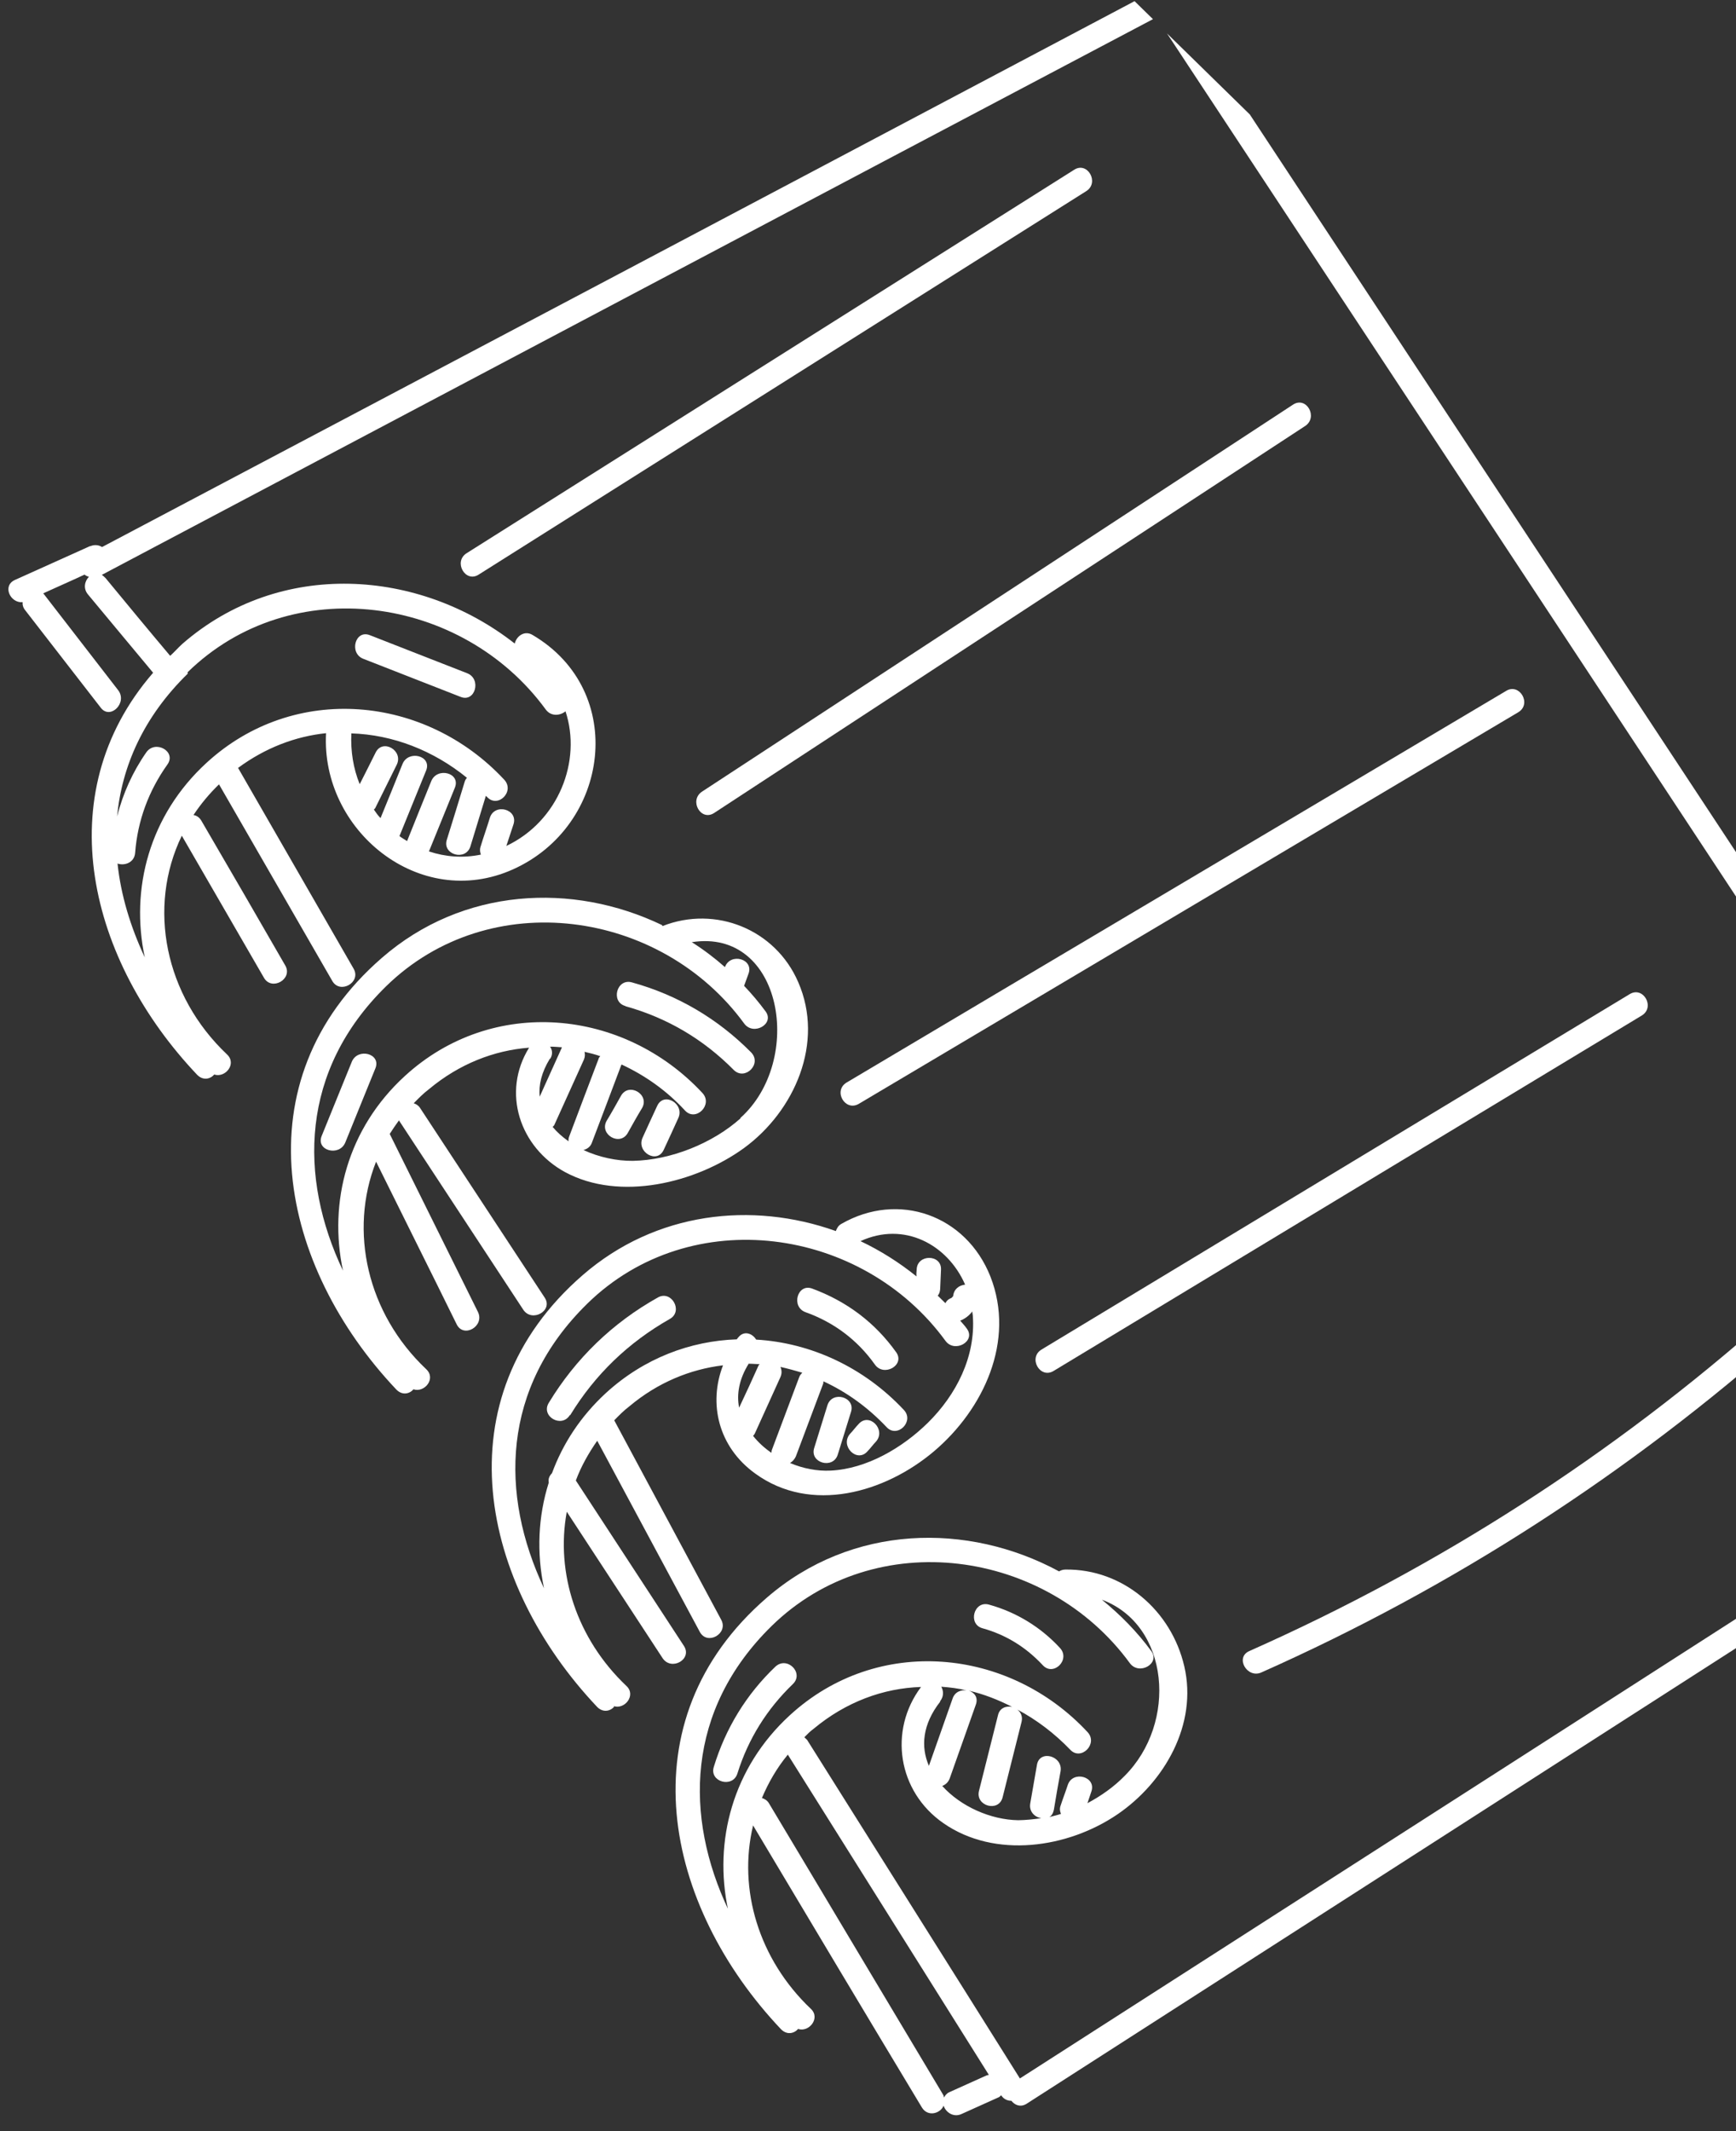 <svg width="88" height="108" viewBox="0 0 88 108" fill="none" xmlns="http://www.w3.org/2000/svg">
<rect x="0" y="0" width="88" height="108" fill="#333333" stroke="none"/>
<path d="M33.558 46.88C29.021 44.703 23.456 44.975 19.36 48.54C12.135 54.811 14.189 64.19 20.101 70.43C20.398 70.722 20.757 70.641 20.96 70.407C21.513 70.593 22.122 69.867 21.604 69.386C18.613 66.561 17.674 62.39 19.064 58.871C20.425 61.626 21.799 64.367 23.147 67.109C23.5 67.836 24.572 67.208 24.231 66.493C22.739 63.484 21.247 60.474 19.755 57.464C19.907 57.232 20.059 56.999 20.223 56.779C22.32 59.974 24.43 63.181 26.527 66.376C26.969 67.037 28.054 66.421 27.611 65.76C25.501 62.552 23.404 59.357 21.295 56.15C21.216 56.023 21.087 55.947 20.972 55.91C21.213 55.663 21.454 55.417 21.747 55.195C23.274 53.919 25.038 53.231 26.82 53.094C25.418 55.356 26.343 58.142 28.639 59.397C31.425 60.903 35.277 59.945 37.71 58.184C40.283 56.305 41.801 52.836 40.463 49.773C39.307 47.093 36.268 45.872 33.584 46.931L33.558 46.88ZM27.89 53.658C28.029 53.439 28.001 53.208 27.884 53.043C28.089 53.04 28.295 53.063 28.487 53.074C28.11 53.899 27.734 54.751 27.357 55.576C27.3 54.987 27.448 54.344 27.877 53.646L27.89 53.658ZM28.79 57.817C28.493 57.602 28.234 57.375 28.014 57.108C28.039 57.082 28.064 57.056 28.09 57.03C28.592 55.921 29.094 54.811 29.597 53.702C29.659 53.56 29.658 53.432 29.631 53.304C29.901 53.365 30.184 53.438 30.429 53.525C30.391 53.564 30.353 53.603 30.34 53.667C29.84 54.982 29.34 56.297 28.852 57.598C28.815 57.688 28.816 57.765 28.816 57.842L28.79 57.817ZM37.541 56.672C36.117 57.947 33.996 58.793 32.084 58.829C31.264 58.839 30.364 58.645 29.577 58.282C29.756 58.229 29.935 58.124 30.01 57.892C30.51 56.577 31.01 55.263 31.498 53.961C31.498 53.961 31.498 53.961 31.511 53.948C32.696 54.498 33.794 55.268 34.728 56.283C35.272 56.866 36.162 55.983 35.604 55.387C31.611 51.099 24.959 50.461 20.522 54.53C17.61 57.195 16.646 60.927 17.386 64.395C15.133 59.65 15.221 54.248 19.567 49.987C24.827 44.843 33.512 46.098 37.725 51.872C38.193 52.508 39.278 51.891 38.809 51.256C38.471 50.798 38.108 50.366 37.719 49.96C37.794 49.754 37.869 49.548 37.944 49.342C38.219 48.594 37.023 48.262 36.748 49.01C36.217 48.541 35.648 48.112 35.068 47.747C39.679 47.024 40.784 53.746 37.528 56.659L37.541 56.672Z" fill="white"/>
<path d="M31.111 86.462C31.665 86.648 32.26 85.91 31.755 85.441C29.23 83.047 28.158 79.711 28.731 76.612C30.346 79.082 31.961 81.551 33.589 84.033C34.032 84.695 35.103 84.092 34.673 83.417C32.85 80.617 31.014 77.829 29.19 75.029C29.453 74.32 29.831 73.648 30.274 73.014C32.011 76.239 33.737 79.477 35.475 82.702C35.853 83.403 36.938 82.787 36.559 82.086C34.756 78.721 32.939 75.343 31.136 71.978C31.377 71.731 31.619 71.484 31.911 71.263C33.337 70.065 34.985 69.391 36.651 69.191C35.9 71.125 36.409 73.325 38.282 74.675C41.112 76.732 44.86 75.648 47.341 73.552C49.861 71.418 51.481 67.947 50.205 64.691C48.969 61.576 45.544 60.36 42.648 62.024C42.483 62.116 42.42 62.258 42.37 62.387C38.121 60.873 33.239 61.407 29.537 64.62C22.312 70.891 24.366 80.27 30.278 86.511C30.576 86.802 30.934 86.721 31.137 86.488L31.111 86.462ZM37.971 69.111C38.151 69.109 38.331 69.132 38.51 69.13C38.498 69.143 38.485 69.156 38.459 69.182C38.133 69.905 37.806 70.627 37.467 71.337C37.332 70.646 37.466 69.887 37.958 69.099L37.971 69.111ZM39.106 73.626C38.757 73.387 38.434 73.096 38.174 72.765C38.212 72.726 38.237 72.7 38.262 72.649C38.689 71.694 39.129 70.752 39.556 69.798C39.644 69.604 39.629 69.438 39.563 69.272C39.936 69.357 40.297 69.455 40.67 69.566C40.606 69.631 40.543 69.696 40.505 69.812C40.043 71.036 39.593 72.248 39.13 73.472C39.105 73.524 39.118 73.562 39.106 73.601L39.106 73.626ZM48.913 65.105C48.632 65.134 48.351 65.317 48.316 65.689C48.291 65.715 48.253 65.754 48.227 65.78C48.074 65.833 47.985 65.924 47.922 66.04C47.792 65.913 47.663 65.787 47.533 65.66C47.609 65.582 47.647 65.466 47.658 65.325C47.668 65.004 47.69 64.67 47.7 64.35C47.744 63.553 46.486 63.543 46.468 64.339C46.457 64.454 46.445 64.57 46.459 64.685C45.58 63.977 44.624 63.373 43.619 62.898C45.828 61.883 48.021 63.063 48.913 65.079L48.913 65.105ZM29.769 66.067C35.03 60.923 43.715 62.178 47.928 67.952C48.396 68.588 49.48 67.971 49.012 67.336C48.908 67.183 48.792 67.069 48.675 66.929C48.93 66.823 49.134 66.667 49.286 66.46C49.287 66.537 49.313 66.614 49.314 66.691C49.462 68.741 48.481 70.678 47.032 72.106C45.749 73.366 43.938 74.44 42.104 74.526C41.411 74.561 40.692 74.415 40.047 74.141C40.162 74.075 40.264 73.971 40.339 73.817C40.802 72.592 41.252 71.381 41.715 70.156C41.74 70.105 41.739 70.053 41.739 70.002C42.911 70.54 43.997 71.322 44.943 72.324C45.488 72.908 46.377 72.025 45.807 71.441C43.784 69.285 41.091 68.047 38.331 67.888C38.136 67.57 37.711 67.408 37.419 67.784C37.394 67.81 37.368 67.836 37.356 67.874C34.996 67.954 32.644 68.829 30.712 70.597C29.428 71.78 28.53 73.164 27.98 74.659C27.854 74.788 27.778 74.943 27.818 75.135C27.271 76.861 27.199 78.697 27.576 80.488C25.335 75.73 25.411 70.341 29.757 66.08L29.769 66.067Z" fill="white"/>
<path d="M51.707 105.342C48.123 99.625 44.513 93.908 40.916 88.178C40.865 88.128 40.813 88.077 40.774 88.039C40.926 87.883 41.066 87.74 41.244 87.61C42.886 86.243 44.778 85.553 46.689 85.491C45.03 87.705 45.509 90.791 47.821 92.393C50.431 94.209 54.133 93.663 56.656 91.939C59.039 90.307 60.716 87.375 60.033 84.445C59.377 81.618 56.932 79.505 54.007 79.54C53.879 79.542 53.764 79.582 53.687 79.634C49.044 77.124 43.17 77.246 38.87 80.967C31.632 87.226 33.674 96.592 39.598 102.845C39.896 103.137 40.254 103.055 40.457 102.822C41.011 103.008 41.606 102.269 41.101 101.801C38.46 99.293 37.398 95.739 38.175 92.509C41.019 97.273 43.862 102.037 46.731 106.8C47.031 107.297 47.671 107.11 47.833 106.71C47.939 107.042 48.327 107.32 48.736 107.135C49.374 106.845 50 106.568 50.639 106.278C50.69 106.252 50.702 106.213 50.753 106.187C50.884 106.391 51.09 106.465 51.269 106.463C51.438 106.679 51.721 106.804 52.028 106.621C69.939 95.127 87.838 83.621 105.75 72.128C105.967 71.984 106.042 71.778 106.027 71.56C106.269 71.391 106.395 71.107 106.199 70.788C91.926 49.126 77.627 27.463 63.354 5.8L59.157 1.694C74.433 24.846 89.696 48.011 104.958 71.15C87.212 82.551 69.441 93.953 51.681 105.342L51.707 105.342ZM47.658 86.211C47.848 85.965 47.833 85.696 47.715 85.479C48.139 85.512 48.575 85.558 49 85.669C48.717 85.621 48.397 85.74 48.285 86.088C47.886 87.222 47.487 88.356 47.087 89.489C46.667 88.519 46.759 87.389 47.658 86.237L47.658 86.211ZM36.934 96.809C34.681 92.064 34.769 86.662 39.115 82.401C44.376 77.257 53.06 78.512 57.274 84.286C57.742 84.922 58.826 84.306 58.358 83.67C57.63 82.678 56.788 81.829 55.856 81.07C59.294 82.35 59.702 87.323 56.996 90.011C56.463 90.556 55.813 91.013 55.124 91.381C55.186 91.188 55.261 90.981 55.323 90.788C55.585 90.028 54.376 89.709 54.127 90.456C54.015 90.804 53.877 91.152 53.765 91.5C53.703 91.667 53.73 91.795 53.782 91.923C53.59 91.989 53.398 92.03 53.194 92.084C53.308 92.019 53.384 91.889 53.421 91.722C53.53 91.066 53.639 90.411 53.761 89.768C53.894 88.984 52.698 88.652 52.565 89.436C52.456 90.092 52.334 90.734 52.225 91.39C52.152 91.802 52.45 92.093 52.784 92.14C52.399 92.196 52.002 92.24 51.617 92.244C50.219 92.223 48.698 91.548 47.764 90.507C47.93 90.441 48.07 90.324 48.145 90.118C48.582 88.868 49.032 87.631 49.468 86.382C49.593 86.021 49.398 85.779 49.115 85.68C49.861 85.851 50.595 86.137 51.304 86.501C51.009 86.44 50.676 86.547 50.59 86.92C50.269 88.206 49.948 89.468 49.627 90.754C49.429 91.526 50.626 91.859 50.823 91.086C51.144 89.799 51.465 88.538 51.786 87.252C51.848 86.981 51.743 86.777 51.575 86.638C52.542 87.153 53.447 87.835 54.251 88.671C54.795 89.255 55.684 88.372 55.127 87.776C51.134 83.488 44.482 82.85 40.044 86.919C37.133 89.584 36.169 93.316 36.908 96.784L36.934 96.809ZM50.115 105.156C50.115 105.156 50.05 105.169 50.025 105.17C49.386 105.46 48.76 105.737 48.122 106.027C47.981 106.092 47.905 106.196 47.855 106.299C47.842 106.261 47.841 106.21 47.802 106.146C44.855 101.229 41.933 96.313 38.985 91.396C38.894 91.231 38.739 91.155 38.623 91.118C38.949 90.345 39.378 89.595 39.936 88.921C43.324 94.32 46.726 99.731 50.114 105.13L50.115 105.156Z" fill="white"/>
<path d="M4.556 27.679C3.291 28.246 2.014 28.826 0.75 29.393C0.098 29.696 0.53 30.576 1.146 30.517C1.134 30.658 1.174 30.799 1.278 30.926C2.551 32.578 3.837 34.218 5.111 35.87C5.592 36.493 6.481 35.61 5.987 34.974C4.727 33.334 3.454 31.708 2.193 30.068C2.883 29.752 3.585 29.448 4.288 29.119C4.353 29.182 4.43 29.207 4.507 29.232C4.291 29.453 4.205 29.826 4.464 30.13C5.555 31.451 6.658 32.76 7.762 34.093C2.383 40.291 4.531 48.719 10.002 54.477C10.3 54.769 10.658 54.688 10.861 54.454C11.415 54.64 12.023 53.914 11.505 53.433C8.359 50.456 7.455 45.99 9.216 42.351C10.599 44.746 11.995 47.154 13.379 49.549C13.77 50.237 14.855 49.621 14.463 48.933C13.053 46.486 11.631 44.028 10.209 41.594C10.104 41.416 9.962 41.328 9.808 41.304C10.175 40.748 10.606 40.23 11.102 39.749C13.02 43.074 14.926 46.387 16.844 49.712C17.236 50.4 18.32 49.784 17.928 49.096C15.971 45.707 14.026 42.305 12.068 38.916C13.444 37.899 14.978 37.316 16.528 37.156C16.256 42.073 21.261 46.182 26 44.059C30.917 41.857 31.825 35.021 26.999 32.18C26.586 31.929 26.179 32.241 26.093 32.614C21.258 28.824 14.197 28.319 9.248 32.626C9.032 32.821 8.842 33.041 8.626 33.236C7.523 31.928 6.432 30.607 5.354 29.299C5.29 29.235 5.225 29.172 5.16 29.134C22.913 19.747 40.679 10.346 58.445 0.971L57.512 0.059C40.066 9.289 22.632 18.506 5.172 27.723C5.017 27.622 4.799 27.586 4.582 27.679L4.556 27.679ZM9.506 34.072C14.767 28.928 23.452 30.183 27.665 35.957C27.938 36.325 28.399 36.269 28.666 36.047C29.5 38.565 28.311 41.619 25.667 42.87C25.792 42.509 25.904 42.136 26.029 41.775C26.278 41.003 25.069 40.684 24.832 41.443C24.683 41.933 24.508 42.422 24.359 42.912C24.309 43.066 24.336 43.194 24.376 43.309C23.454 43.5 22.568 43.421 21.744 43.148C22.183 42.078 22.621 40.983 23.06 39.913C23.36 39.165 22.164 38.858 21.863 39.581C21.45 40.599 21.037 41.618 20.636 42.623C20.494 42.535 20.365 42.46 20.249 42.371C20.7 41.262 21.151 40.154 21.602 39.045C21.902 38.297 20.706 37.991 20.405 38.713C20.042 39.628 19.666 40.531 19.29 41.459C19.161 41.332 19.057 41.18 18.953 41.027C18.978 41.001 18.991 40.988 19.016 40.962C19.381 40.226 19.746 39.491 20.111 38.755C20.463 38.032 19.392 37.417 19.04 38.139C18.776 38.669 18.511 39.198 18.234 39.74C17.906 38.936 17.769 38.065 17.811 37.166C19.903 37.231 21.964 38.027 23.671 39.418C23.62 39.469 23.582 39.534 23.557 39.611C23.259 40.59 22.96 41.569 22.649 42.56C22.413 43.32 23.61 43.652 23.846 42.892C24.107 42.029 24.368 41.192 24.629 40.33C24.655 40.355 24.668 40.368 24.694 40.393C25.238 40.977 26.115 40.106 25.557 39.51C21.564 35.222 14.912 34.584 10.475 38.653C7.563 41.319 6.599 45.051 7.339 48.518C6.618 46.975 6.128 45.377 5.958 43.763C6.319 43.887 6.817 43.714 6.851 43.213C6.976 41.582 7.538 40.074 8.487 38.742C8.956 38.082 7.872 37.479 7.417 38.126C6.721 39.122 6.231 40.218 5.935 41.377C6.179 38.821 7.283 36.319 9.52 34.136L9.506 34.072Z" fill="white"/>
<path d="M54.453 8.602C44.189 15.076 33.913 21.564 23.649 28.038C22.973 28.47 23.587 29.553 24.262 29.121C34.526 22.647 44.803 16.159 55.066 9.685C55.742 9.253 55.129 8.17 54.453 8.602Z" fill="white"/>
<path d="M36.196 41.203C46.19 34.668 56.171 28.12 66.165 21.585C66.827 21.14 66.227 20.07 65.551 20.502C55.557 27.037 45.577 33.585 35.583 40.12C34.92 40.565 35.521 41.635 36.196 41.203Z" fill="white"/>
<path d="M43.525 55.945C54.673 49.319 65.82 42.718 76.968 36.092C77.656 35.673 77.03 34.603 76.354 35.009C65.207 41.635 54.059 48.236 42.912 54.862C42.223 55.281 42.836 56.339 43.525 55.945Z" fill="white"/>
<path d="M82.612 50.38C72.677 56.389 62.729 62.385 52.794 68.393C52.106 68.812 52.719 69.895 53.408 69.476C63.343 63.468 73.29 57.472 83.225 51.463C83.914 51.044 83.3 49.961 82.612 50.38Z" fill="white"/>
<path d="M63.323 83.674C62.595 84.004 63.221 85.073 63.936 84.757C73.67 80.431 82.593 74.653 90.568 67.59C91.165 67.057 90.297 66.182 89.674 66.716C81.789 73.713 72.954 79.401 63.323 83.674Z" fill="white"/>
<path d="M32.546 56.155C32.949 55.458 31.866 54.829 31.475 55.539C31.235 55.966 31.008 56.379 30.756 56.792C30.352 57.49 31.436 58.119 31.827 57.408C32.066 56.982 32.293 56.569 32.546 56.155Z" fill="white"/>
<path d="M33.314 56.043C33.063 56.585 32.812 57.127 32.573 57.656C32.247 58.378 33.305 59.007 33.644 58.272C33.895 57.73 34.147 57.188 34.385 56.659C34.712 55.937 33.654 55.308 33.314 56.043Z" fill="white"/>
<path d="M41.943 71.219C41.719 71.94 41.495 72.661 41.272 73.382C41.035 74.142 42.232 74.474 42.468 73.714C42.692 72.993 42.916 72.272 43.139 71.55C43.376 70.791 42.179 70.459 41.943 71.219Z" fill="white"/>
<path d="M43.518 72.174C43.365 72.33 43.239 72.511 43.086 72.667C42.566 73.276 43.447 74.164 43.98 73.542C44.133 73.386 44.259 73.205 44.411 73.049C44.931 72.44 44.05 71.552 43.518 72.174Z" fill="white"/>
<path d="M28.901 71.722C30.164 69.655 31.854 68.031 33.959 66.838C34.648 66.444 34.034 65.361 33.346 65.754C31.049 67.04 29.181 68.845 27.817 71.094C27.401 71.779 28.471 72.395 28.888 71.71L28.901 71.722Z" fill="white"/>
<path d="M39.315 84.452C37.828 85.868 36.78 87.587 36.183 89.544C35.947 90.304 37.143 90.636 37.38 89.876C37.927 88.125 38.874 86.612 40.196 85.339C40.768 84.78 39.9 83.906 39.302 84.465L39.315 84.452Z" fill="white"/>
<path d="M52.861 84.391C53.406 84.974 54.283 84.104 53.725 83.508C52.753 82.455 51.514 81.7 50.137 81.319C49.365 81.097 49.044 82.307 49.803 82.516C50.999 82.848 52.006 83.477 52.849 84.378L52.861 84.391Z" fill="white"/>
<path d="M44.347 69.15C44.803 69.798 45.887 69.182 45.432 68.534C44.352 67.02 42.918 65.947 41.167 65.301C40.42 65.028 40.085 66.225 40.832 66.498C42.261 67.007 43.463 67.903 44.347 69.15Z" fill="white"/>
<path d="M31.712 50.995C33.822 51.585 35.655 52.666 37.197 54.226C37.767 54.783 38.643 53.913 38.073 53.33C36.389 51.631 34.35 50.424 32.034 49.785C31.262 49.564 30.941 50.773 31.7 50.982L31.712 50.995Z" fill="white"/>
<path d="M17.834 53.806C17.32 55.056 16.819 56.319 16.305 57.57C16.005 58.318 17.201 58.624 17.502 57.902C18.015 56.651 18.516 55.388 19.03 54.138C19.331 53.39 18.134 53.084 17.834 53.806Z" fill="white"/>
<path d="M23.348 35.316C24.095 35.615 24.417 34.405 23.683 34.119C22.034 33.472 20.399 32.837 18.75 32.19C18.003 31.891 17.682 33.101 18.416 33.387C20.064 34.034 21.7 34.669 23.348 35.316Z" fill="white"/>
</svg>
